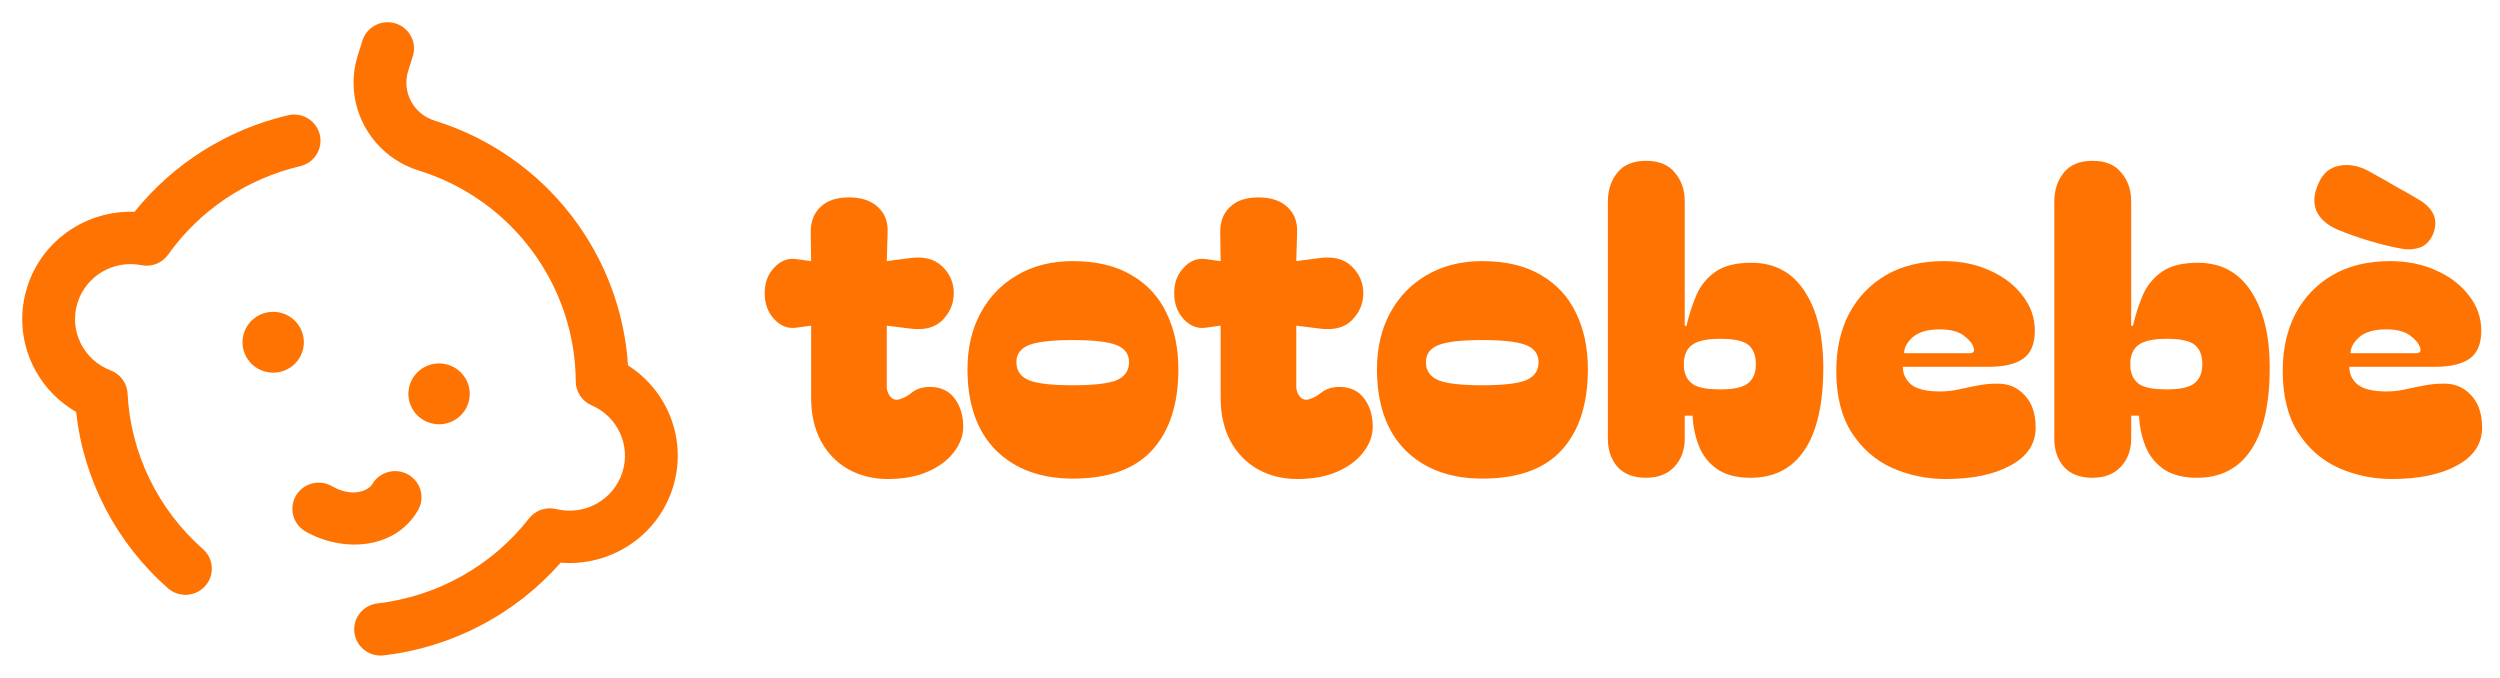 <svg width="225" height="61" viewBox="0 0 225 61" fill="none" xmlns="http://www.w3.org/2000/svg">
<path d="M79.884 43.111C78.577 43.111 77.393 42.815 76.332 42.223C75.296 41.631 74.482 40.792 73.89 39.707C73.298 38.597 73.002 37.302 73.002 35.822V29.31L71.633 29.495C70.893 29.594 70.24 29.335 69.672 28.718C69.105 28.101 68.821 27.324 68.821 26.387C68.821 25.45 69.105 24.685 69.672 24.093C70.24 23.476 70.893 23.217 71.633 23.316L73.002 23.501L72.965 20.985C72.941 19.998 73.224 19.221 73.816 18.654C74.408 18.062 75.272 17.766 76.406 17.766C77.541 17.766 78.417 18.062 79.033 18.654C79.65 19.221 79.934 19.998 79.884 20.985L79.81 23.501L81.771 23.242C83.103 23.045 84.115 23.291 84.805 23.982C85.496 24.648 85.841 25.45 85.841 26.387C85.841 27.324 85.496 28.138 84.805 28.829C84.139 29.495 83.165 29.742 81.882 29.569L79.81 29.31V34.823C79.81 35.144 79.921 35.44 80.143 35.711C80.365 35.958 80.637 36.032 80.957 35.933C81.327 35.834 81.71 35.625 82.104 35.304C82.524 34.983 83.054 34.823 83.695 34.823C84.657 34.823 85.397 35.168 85.915 35.859C86.433 36.55 86.692 37.401 86.692 38.412C86.692 39.201 86.409 39.966 85.841 40.706C85.299 41.421 84.522 42.001 83.51 42.445C82.499 42.889 81.29 43.111 79.884 43.111ZM96.545 43.074C93.659 43.074 91.352 42.223 89.626 40.521C87.924 38.794 87.073 36.365 87.073 33.232C87.073 31.308 87.467 29.618 88.257 28.163C89.046 26.708 90.144 25.573 91.55 24.759C92.98 23.92 94.645 23.501 96.545 23.501C98.666 23.501 100.43 23.92 101.836 24.759C103.242 25.573 104.29 26.708 104.981 28.163C105.696 29.618 106.054 31.308 106.054 33.232C106.054 36.365 105.264 38.794 103.686 40.521C102.132 42.223 99.751 43.074 96.545 43.074ZM91.476 32.603C91.476 33.368 91.858 33.91 92.623 34.231C93.387 34.527 94.695 34.675 96.545 34.675C98.395 34.675 99.702 34.527 100.467 34.231C101.231 33.91 101.614 33.368 101.614 32.603C101.614 31.863 101.231 31.345 100.467 31.049C99.702 30.753 98.395 30.605 96.545 30.605C94.695 30.605 93.387 30.753 92.623 31.049C91.858 31.345 91.476 31.863 91.476 32.603ZM116.74 43.111C115.432 43.111 114.248 42.815 113.188 42.223C112.152 41.631 111.338 40.792 110.746 39.707C110.154 38.597 109.858 37.302 109.858 35.822V29.31L108.489 29.495C107.749 29.594 107.095 29.335 106.528 28.718C105.96 28.101 105.677 27.324 105.677 26.387C105.677 25.45 105.96 24.685 106.528 24.093C107.095 23.476 107.749 23.217 108.489 23.316L109.858 23.501L109.821 20.985C109.796 19.998 110.08 19.221 110.672 18.654C111.264 18.062 112.127 17.766 113.262 17.766C114.396 17.766 115.272 18.062 115.889 18.654C116.505 19.221 116.789 19.998 116.74 20.985L116.666 23.501L118.627 23.242C119.959 23.045 120.97 23.291 121.661 23.982C122.351 24.648 122.697 25.45 122.697 26.387C122.697 27.324 122.351 28.138 121.661 28.829C120.995 29.495 120.02 29.742 118.738 29.569L116.666 29.31V34.823C116.666 35.144 116.777 35.44 116.999 35.711C117.221 35.958 117.492 36.032 117.813 35.933C118.183 35.834 118.565 35.625 118.96 35.304C119.379 34.983 119.909 34.823 120.551 34.823C121.513 34.823 122.253 35.168 122.771 35.859C123.289 36.55 123.548 37.401 123.548 38.412C123.548 39.201 123.264 39.966 122.697 40.706C122.154 41.421 121.377 42.001 120.366 42.445C119.354 42.889 118.146 43.111 116.74 43.111ZM133.4 43.074C130.514 43.074 128.208 42.223 126.481 40.521C124.779 38.794 123.928 36.365 123.928 33.232C123.928 31.308 124.323 29.618 125.112 28.163C125.901 26.708 126.999 25.573 128.405 24.759C129.836 23.92 131.501 23.501 133.4 23.501C135.521 23.501 137.285 23.92 138.691 24.759C140.097 25.573 141.145 26.708 141.836 28.163C142.551 29.618 142.909 31.308 142.909 33.232C142.909 36.365 142.12 38.794 140.541 40.521C138.987 42.223 136.607 43.074 133.4 43.074ZM128.331 32.603C128.331 33.368 128.713 33.91 129.478 34.231C130.243 34.527 131.55 34.675 133.4 34.675C135.25 34.675 136.557 34.527 137.322 34.231C138.087 33.91 138.469 33.368 138.469 32.603C138.469 31.863 138.087 31.345 137.322 31.049C136.557 30.753 135.25 30.605 133.4 30.605C131.55 30.605 130.243 30.753 129.478 31.049C128.713 31.345 128.331 31.863 128.331 32.603ZM157.547 43C156.314 43 155.315 42.741 154.55 42.223C153.81 41.705 153.267 41.027 152.922 40.188C152.577 39.325 152.379 38.4 152.33 37.413H151.627V39.485C151.627 40.496 151.319 41.335 150.702 42.001C150.085 42.667 149.234 43 148.149 43C147.014 43 146.151 42.667 145.559 42.001C144.992 41.335 144.708 40.496 144.708 39.485V18.173C144.708 17.112 144.992 16.237 145.559 15.546C146.126 14.831 146.99 14.473 148.149 14.473C149.308 14.473 150.172 14.831 150.739 15.546C151.331 16.237 151.627 17.088 151.627 18.099V29.31L151.775 29.347C152.022 28.311 152.33 27.361 152.7 26.498C153.095 25.635 153.674 24.944 154.439 24.426C155.204 23.908 156.264 23.649 157.621 23.649C159.718 23.649 161.321 24.512 162.431 26.239C163.541 27.941 164.096 30.223 164.096 33.084C164.096 36.365 163.529 38.844 162.394 40.521C161.284 42.174 159.668 43 157.547 43ZM151.553 32.788C151.553 32.911 151.553 33.035 151.553 33.158C151.578 33.257 151.602 33.368 151.627 33.491C151.75 34.009 152.046 34.404 152.515 34.675C153.008 34.922 153.773 35.045 154.809 35.045C156.042 35.045 156.881 34.86 157.325 34.49C157.794 34.12 158.028 33.553 158.028 32.788C158.028 31.999 157.806 31.419 157.362 31.049C156.918 30.679 156.079 30.494 154.846 30.494C153.785 30.494 153.008 30.63 152.515 30.901C152.046 31.148 151.75 31.542 151.627 32.085C151.602 32.184 151.578 32.295 151.553 32.418C151.553 32.517 151.553 32.64 151.553 32.788ZM165.264 33.38C165.264 31.431 165.646 29.717 166.411 28.237C167.2 26.757 168.31 25.598 169.741 24.759C171.196 23.92 172.923 23.501 174.921 23.501C176.475 23.501 177.869 23.785 179.102 24.352C180.36 24.919 181.347 25.684 182.062 26.646C182.777 27.583 183.135 28.619 183.135 29.754C183.135 30.938 182.79 31.777 182.099 32.27C181.408 32.763 180.385 33.01 179.028 33.01H171.258C171.258 33.651 171.505 34.182 171.998 34.601C172.516 35.02 173.379 35.23 174.588 35.23C175.205 35.23 175.772 35.168 176.29 35.045C176.833 34.922 177.375 34.811 177.918 34.712C178.485 34.589 179.114 34.527 179.805 34.527C180.792 34.527 181.606 34.885 182.247 35.6C182.888 36.291 183.209 37.253 183.209 38.486C183.209 39.941 182.457 41.076 180.952 41.89C179.472 42.704 177.523 43.111 175.106 43.111C173.404 43.111 171.801 42.778 170.296 42.112C168.816 41.446 167.607 40.398 166.67 38.967C165.733 37.512 165.264 35.649 165.264 33.38ZM177.252 31.789C177.622 31.789 177.745 31.616 177.622 31.271C177.523 30.926 177.227 30.568 176.734 30.198C176.241 29.828 175.525 29.643 174.588 29.643C173.503 29.643 172.689 29.877 172.146 30.346C171.628 30.815 171.369 31.296 171.369 31.789H177.252ZM197.727 43C196.493 43 195.494 42.741 194.73 42.223C193.99 41.705 193.447 41.027 193.102 40.188C192.756 39.325 192.559 38.4 192.51 37.413H191.807V39.485C191.807 40.496 191.498 41.335 190.882 42.001C190.265 42.667 189.414 43 188.329 43C187.194 43 186.331 42.667 185.739 42.001C185.171 41.335 184.888 40.496 184.888 39.485V18.173C184.888 17.112 185.171 16.237 185.739 15.546C186.306 14.831 187.169 14.473 188.329 14.473C189.488 14.473 190.351 14.831 190.919 15.546C191.511 16.237 191.807 17.088 191.807 18.099V29.31L191.955 29.347C192.201 28.311 192.51 27.361 192.88 26.498C193.274 25.635 193.854 24.944 194.619 24.426C195.383 23.908 196.444 23.649 197.801 23.649C199.897 23.649 201.501 24.512 202.611 26.239C203.721 27.941 204.276 30.223 204.276 33.084C204.276 36.365 203.708 38.844 202.574 40.521C201.464 42.174 199.848 43 197.727 43ZM191.733 32.788C191.733 32.911 191.733 33.035 191.733 33.158C191.757 33.257 191.782 33.368 191.807 33.491C191.93 34.009 192.226 34.404 192.695 34.675C193.188 34.922 193.953 35.045 194.989 35.045C196.222 35.045 197.061 34.86 197.505 34.49C197.973 34.12 198.208 33.553 198.208 32.788C198.208 31.999 197.986 31.419 197.542 31.049C197.098 30.679 196.259 30.494 195.026 30.494C193.965 30.494 193.188 30.63 192.695 30.901C192.226 31.148 191.93 31.542 191.807 32.085C191.782 32.184 191.757 32.295 191.733 32.418C191.733 32.517 191.733 32.64 191.733 32.788ZM205.444 33.38C205.444 31.431 205.826 29.717 206.591 28.237C207.38 26.757 208.49 25.598 209.921 24.759C211.376 23.92 213.103 23.501 215.101 23.501C216.655 23.501 218.048 23.785 219.282 24.352C220.54 24.919 221.526 25.684 222.242 26.646C222.957 27.583 223.315 28.619 223.315 29.754C223.315 30.938 222.969 31.777 222.279 32.27C221.588 32.763 220.564 33.01 219.208 33.01H211.438C211.438 33.651 211.684 34.182 212.178 34.601C212.696 35.02 213.559 35.23 214.768 35.23C215.384 35.23 215.952 35.168 216.47 35.045C217.012 34.922 217.555 34.811 218.098 34.712C218.665 34.589 219.294 34.527 219.985 34.527C220.971 34.527 221.785 34.885 222.427 35.6C223.068 36.291 223.389 37.253 223.389 38.486C223.389 39.941 222.636 41.076 221.132 41.89C219.652 42.704 217.703 43.111 215.286 43.111C213.584 43.111 211.98 42.778 210.476 42.112C208.996 41.446 207.787 40.398 206.85 38.967C205.912 37.512 205.444 35.649 205.444 33.38ZM217.432 31.789C217.802 31.789 217.925 31.616 217.802 31.271C217.703 30.926 217.407 30.568 216.914 30.198C216.42 29.828 215.705 29.643 214.768 29.643C213.682 29.643 212.868 29.877 212.326 30.346C211.808 30.815 211.549 31.296 211.549 31.789H217.432ZM217.728 17.988C218.32 18.333 218.739 18.753 218.986 19.246C219.232 19.739 219.245 20.307 219.023 20.948C218.776 21.589 218.394 22.021 217.876 22.243C217.358 22.44 216.803 22.49 216.211 22.391C215.446 22.268 214.509 22.046 213.399 21.725C212.313 21.404 211.327 21.059 210.439 20.689C209.452 20.27 208.798 19.702 208.478 18.987C208.182 18.247 208.243 17.421 208.663 16.508C209.057 15.595 209.686 15.065 210.55 14.917C211.413 14.744 212.313 14.917 213.251 15.435C214.188 15.953 214.99 16.409 215.656 16.804C216.346 17.174 217.037 17.569 217.728 17.988Z" fill="#FF7302"/>
<path d="M37.153 5.061C37.546 3.82 36.85 2.498 35.598 2.109C34.346 1.719 33.013 2.41 32.62 3.651L32.207 4.957C30.825 9.324 33.275 13.975 37.679 15.345C46.264 18.017 51.777 25.855 51.818 34.33C51.822 35.265 52.384 36.108 53.249 36.48C55.56 37.472 56.789 40.06 56.017 42.496C55.224 45.004 52.599 46.442 50.062 45.816C49.147 45.591 48.185 45.923 47.609 46.662C44.288 50.925 39.343 53.681 33.977 54.305C32.673 54.457 31.741 55.627 31.894 56.919C32.047 58.211 33.227 59.135 34.53 58.984C40.687 58.267 46.389 55.284 50.46 50.64C54.901 51.006 59.16 48.298 60.55 43.907C61.895 39.658 60.128 35.181 56.52 32.887C55.893 22.976 49.234 14.004 39.102 10.851C37.201 10.259 36.144 8.252 36.74 6.367L37.153 5.061Z" fill="#FF7302"/>
<path d="M27.016 14.956C28.293 14.657 29.083 13.388 28.781 12.122C28.479 10.856 27.2 10.072 25.923 10.372C20.508 11.641 15.612 14.688 12.107 19.066C7.825 18.905 3.794 21.578 2.45 25.826C1.06 30.217 2.995 34.854 6.849 37.069C7.514 43.187 10.475 48.866 15.115 52.942C16.097 53.804 17.598 53.715 18.468 52.741C19.338 51.767 19.247 50.279 18.265 49.416C14.221 45.863 11.751 40.8 11.482 35.42C11.435 34.487 10.837 33.669 9.957 33.336C7.514 32.411 6.189 29.745 6.983 27.237C7.754 24.8 10.253 23.373 12.721 23.868C13.645 24.053 14.592 23.679 15.135 22.914C17.995 18.883 22.257 16.072 27.016 14.956Z" fill="#FF7302"/>
<path d="M23.759 33.414C25.214 33.867 26.764 33.065 27.221 31.622C27.677 30.179 26.868 28.643 25.413 28.19C23.958 27.737 22.408 28.54 21.952 29.982C21.495 31.425 22.304 32.962 23.759 33.414Z" fill="#FF7302"/>
<path d="M42.15 36.267C41.693 37.71 40.144 38.513 38.689 38.06C37.234 37.607 36.424 36.07 36.881 34.628C37.338 33.185 38.887 32.383 40.342 32.835C41.797 33.288 42.607 34.825 42.15 36.267Z" fill="#FF7302"/>
<path d="M37.615 45.934C38.272 44.807 37.882 43.367 36.746 42.716C35.61 42.066 34.157 42.452 33.501 43.578C33.192 44.11 31.787 44.849 29.875 43.754C28.738 43.104 27.286 43.49 26.63 44.616C25.974 45.743 26.363 47.183 27.499 47.834C30.779 49.711 35.527 49.521 37.615 45.934Z" fill="#FF7302"/>
</svg>
